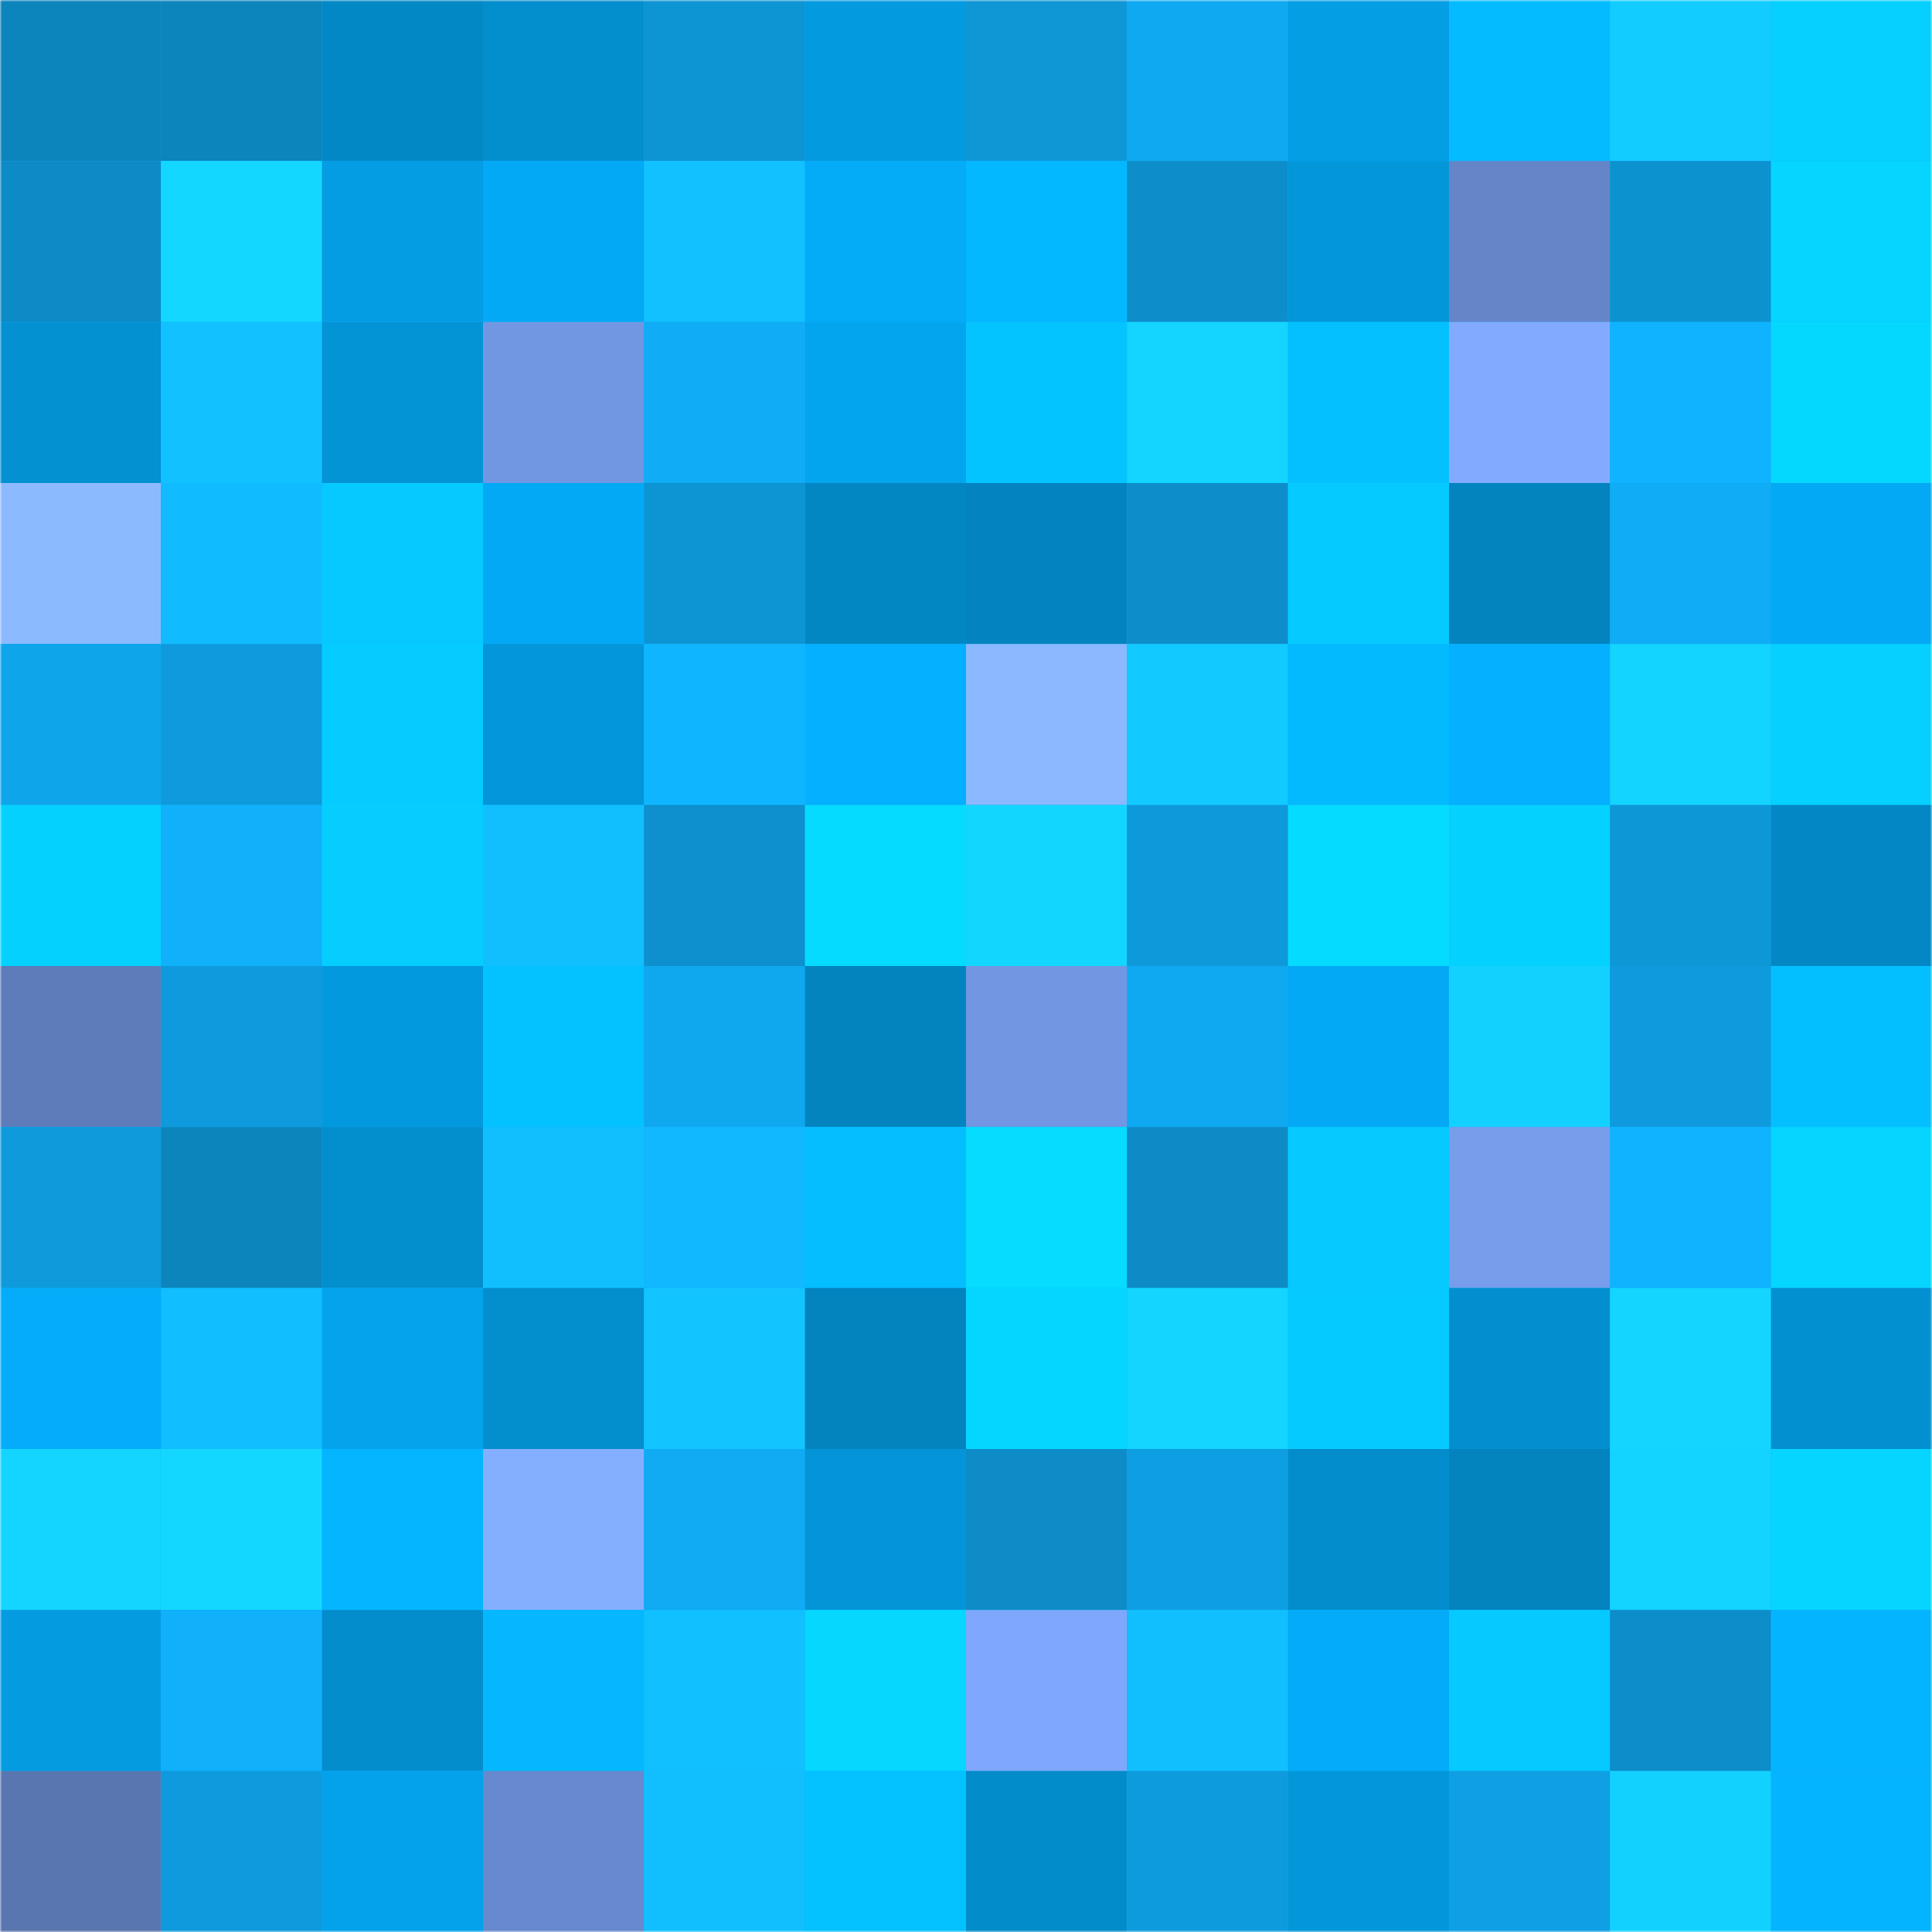 <svg viewBox="0 0 480 480" fill="none" role="img" xmlns="http://www.w3.org/2000/svg" width="240" height="240" name="ens%2Chaverland.eth"><mask id="1449189598" mask-type="alpha" maskUnits="userSpaceOnUse" x="0" y="0" width="480" height="480"><rect width="480" height="480" rx="0" fill="#FFFFFF"></rect></mask><g mask="url(#1449189598)"><rect width="480" height="480" rx="0" fill="#10b0fb"></rect><rect x="0" y="0" width="40" height="40" fill="#0c84bc"></rect><rect x="40" y="0" width="40" height="40" fill="#0c84bc"></rect><rect x="80" y="0" width="40" height="40" fill="#0388c6"></rect><rect x="120" y="0" width="40" height="40" fill="#038ecd"></rect><rect x="160" y="0" width="40" height="40" fill="#0d94d2"></rect><rect x="200" y="0" width="40" height="40" fill="#049adf"></rect><rect x="240" y="0" width="40" height="40" fill="#0e96d5"></rect><rect x="280" y="0" width="40" height="40" fill="#0fa9f1"></rect><rect x="320" y="0" width="40" height="40" fill="#049ee5"></rect><rect x="360" y="0" width="40" height="40" fill="#04bbff"></rect><rect x="400" y="0" width="40" height="40" fill="#13ccff"></rect><rect x="440" y="0" width="40" height="40" fill="#05d0ff"></rect><rect x="0" y="40" width="40" height="40" fill="#0d8bc6"></rect><rect x="40" y="40" width="40" height="40" fill="#14d7ff"></rect><rect x="80" y="40" width="40" height="40" fill="#049ce2"></rect><rect x="120" y="40" width="40" height="40" fill="#04a9f5"></rect><rect x="160" y="40" width="40" height="40" fill="#12c1ff"></rect><rect x="200" y="40" width="40" height="40" fill="#04abf7"></rect><rect x="240" y="40" width="40" height="40" fill="#04b8ff"></rect><rect x="280" y="40" width="40" height="40" fill="#0d8eca"></rect><rect x="320" y="40" width="40" height="40" fill="#0397da"></rect><rect x="360" y="40" width="40" height="40" fill="#6585c8"></rect><rect x="400" y="40" width="40" height="40" fill="#0d92d0"></rect><rect x="440" y="40" width="40" height="40" fill="#05d5ff"></rect><rect x="0" y="80" width="40" height="40" fill="#0391d2"></rect><rect x="40" y="80" width="40" height="40" fill="#12c1ff"></rect><rect x="80" y="80" width="40" height="40" fill="#0394d6"></rect><rect x="120" y="80" width="40" height="40" fill="#7297e2"></rect><rect x="160" y="80" width="40" height="40" fill="#10acf6"></rect><rect x="200" y="80" width="40" height="40" fill="#04a5ef"></rect><rect x="240" y="80" width="40" height="40" fill="#04c4ff"></rect><rect x="280" y="80" width="40" height="40" fill="#13d5ff"></rect><rect x="320" y="80" width="40" height="40" fill="#04c0ff"></rect><rect x="360" y="80" width="40" height="40" fill="#82abff"></rect><rect x="400" y="80" width="40" height="40" fill="#10b3ff"></rect><rect x="440" y="80" width="40" height="40" fill="#05d8ff"></rect><rect x="0" y="120" width="40" height="40" fill="#8cbaff"></rect><rect x="40" y="120" width="40" height="40" fill="#11bbff"></rect><rect x="80" y="120" width="40" height="40" fill="#05c9ff"></rect><rect x="120" y="120" width="40" height="40" fill="#04a9f5"></rect><rect x="160" y="120" width="40" height="40" fill="#0d94d2"></rect><rect x="200" y="120" width="40" height="40" fill="#0387c3"></rect><rect x="240" y="120" width="40" height="40" fill="#0384c0"></rect><rect x="280" y="120" width="40" height="40" fill="#0d8eca"></rect><rect x="320" y="120" width="40" height="40" fill="#05caff"></rect><rect x="360" y="120" width="40" height="40" fill="#0384bf"></rect><rect x="400" y="120" width="40" height="40" fill="#10acf5"></rect><rect x="440" y="120" width="40" height="40" fill="#04a9f5"></rect><rect x="0" y="160" width="40" height="40" fill="#0fa5eb"></rect><rect x="40" y="160" width="40" height="40" fill="#0e9adc"></rect><rect x="80" y="160" width="40" height="40" fill="#05ccff"></rect><rect x="120" y="160" width="40" height="40" fill="#0396d9"></rect><rect x="160" y="160" width="40" height="40" fill="#10b5ff"></rect><rect x="200" y="160" width="40" height="40" fill="#04b0ff"></rect><rect x="240" y="160" width="40" height="40" fill="#8bb8ff"></rect><rect x="280" y="160" width="40" height="40" fill="#12caff"></rect><rect x="320" y="160" width="40" height="40" fill="#04baff"></rect><rect x="360" y="160" width="40" height="40" fill="#04b0ff"></rect><rect x="400" y="160" width="40" height="40" fill="#13d3ff"></rect><rect x="440" y="160" width="40" height="40" fill="#05d0ff"></rect><rect x="0" y="200" width="40" height="40" fill="#05d1ff"></rect><rect x="40" y="200" width="40" height="40" fill="#10b0fb"></rect><rect x="80" y="200" width="40" height="40" fill="#05ceff"></rect><rect x="120" y="200" width="40" height="40" fill="#11bfff"></rect><rect x="160" y="200" width="40" height="40" fill="#0d90cd"></rect><rect x="200" y="200" width="40" height="40" fill="#05daff"></rect><rect x="240" y="200" width="40" height="40" fill="#13d6ff"></rect><rect x="280" y="200" width="40" height="40" fill="#0e99da"></rect><rect x="320" y="200" width="40" height="40" fill="#05daff"></rect><rect x="360" y="200" width="40" height="40" fill="#05d1ff"></rect><rect x="400" y="200" width="40" height="40" fill="#0e97d7"></rect><rect x="440" y="200" width="40" height="40" fill="#0388c5"></rect><rect x="0" y="240" width="40" height="40" fill="#5e7cba"></rect><rect x="40" y="240" width="40" height="40" fill="#0e9adc"></rect><rect x="80" y="240" width="40" height="40" fill="#0399de"></rect><rect x="120" y="240" width="40" height="40" fill="#04c2ff"></rect><rect x="160" y="240" width="40" height="40" fill="#0fa7ee"></rect><rect x="200" y="240" width="40" height="40" fill="#0384bf"></rect><rect x="240" y="240" width="40" height="40" fill="#7296e2"></rect><rect x="280" y="240" width="40" height="40" fill="#0fa9f1"></rect><rect x="320" y="240" width="40" height="40" fill="#04a9f5"></rect><rect x="360" y="240" width="40" height="40" fill="#13d1ff"></rect><rect x="400" y="240" width="40" height="40" fill="#0e9adc"></rect><rect x="440" y="240" width="40" height="40" fill="#04bfff"></rect><rect x="0" y="280" width="40" height="40" fill="#0e9adb"></rect><rect x="40" y="280" width="40" height="40" fill="#0c84bc"></rect><rect x="80" y="280" width="40" height="40" fill="#038ece"></rect><rect x="120" y="280" width="40" height="40" fill="#11bfff"></rect><rect x="160" y="280" width="40" height="40" fill="#11b7ff"></rect><rect x="200" y="280" width="40" height="40" fill="#04beff"></rect><rect x="240" y="280" width="40" height="40" fill="#05dcff"></rect><rect x="280" y="280" width="40" height="40" fill="#0d8bc6"></rect><rect x="320" y="280" width="40" height="40" fill="#05c9ff"></rect><rect x="360" y="280" width="40" height="40" fill="#779deb"></rect><rect x="400" y="280" width="40" height="40" fill="#10b3ff"></rect><rect x="440" y="280" width="40" height="40" fill="#05d5ff"></rect><rect x="0" y="320" width="40" height="40" fill="#04acf9"></rect><rect x="40" y="320" width="40" height="40" fill="#11beff"></rect><rect x="80" y="320" width="40" height="40" fill="#04a4ed"></rect><rect x="120" y="320" width="40" height="40" fill="#038ecd"></rect><rect x="160" y="320" width="40" height="40" fill="#12c4ff"></rect><rect x="200" y="320" width="40" height="40" fill="#0384bf"></rect><rect x="240" y="320" width="40" height="40" fill="#05d6ff"></rect><rect x="280" y="320" width="40" height="40" fill="#13d5ff"></rect><rect x="320" y="320" width="40" height="40" fill="#05caff"></rect><rect x="360" y="320" width="40" height="40" fill="#038fcf"></rect><rect x="400" y="320" width="40" height="40" fill="#13d5ff"></rect><rect x="440" y="320" width="40" height="40" fill="#0390d1"></rect><rect x="0" y="360" width="40" height="40" fill="#13d5ff"></rect><rect x="40" y="360" width="40" height="40" fill="#14d7ff"></rect><rect x="80" y="360" width="40" height="40" fill="#04b6ff"></rect><rect x="120" y="360" width="40" height="40" fill="#84afff"></rect><rect x="160" y="360" width="40" height="40" fill="#10abf3"></rect><rect x="200" y="360" width="40" height="40" fill="#0395d7"></rect><rect x="240" y="360" width="40" height="40" fill="#0d8cc7"></rect><rect x="280" y="360" width="40" height="40" fill="#0e9ee2"></rect><rect x="320" y="360" width="40" height="40" fill="#038dcc"></rect><rect x="360" y="360" width="40" height="40" fill="#0384bf"></rect><rect x="400" y="360" width="40" height="40" fill="#13d3ff"></rect><rect x="440" y="360" width="40" height="40" fill="#05d5ff"></rect><rect x="0" y="400" width="40" height="40" fill="#049be1"></rect><rect x="40" y="400" width="40" height="40" fill="#10b0fb"></rect><rect x="80" y="400" width="40" height="40" fill="#038dcd"></rect><rect x="120" y="400" width="40" height="40" fill="#04b7ff"></rect><rect x="160" y="400" width="40" height="40" fill="#11c0ff"></rect><rect x="200" y="400" width="40" height="40" fill="#05d7ff"></rect><rect x="240" y="400" width="40" height="40" fill="#7fa7fb"></rect><rect x="280" y="400" width="40" height="40" fill="#11bfff"></rect><rect x="320" y="400" width="40" height="40" fill="#04abf8"></rect><rect x="360" y="400" width="40" height="40" fill="#05c9ff"></rect><rect x="400" y="400" width="40" height="40" fill="#0d8dc9"></rect><rect x="440" y="400" width="40" height="40" fill="#04b4ff"></rect><rect x="0" y="440" width="40" height="40" fill="#5976b0"></rect><rect x="40" y="440" width="40" height="40" fill="#0e9adc"></rect><rect x="80" y="440" width="40" height="40" fill="#04a2eb"></rect><rect x="120" y="440" width="40" height="40" fill="#6789cd"></rect><rect x="160" y="440" width="40" height="40" fill="#11bfff"></rect><rect x="200" y="440" width="40" height="40" fill="#04c1ff"></rect><rect x="240" y="440" width="40" height="40" fill="#038cca"></rect><rect x="280" y="440" width="40" height="40" fill="#0e9bde"></rect><rect x="320" y="440" width="40" height="40" fill="#0397da"></rect><rect x="360" y="440" width="40" height="40" fill="#0fa0e4"></rect><rect x="400" y="440" width="40" height="40" fill="#13d1ff"></rect><rect x="440" y="440" width="40" height="40" fill="#04b4ff"></rect></g></svg>